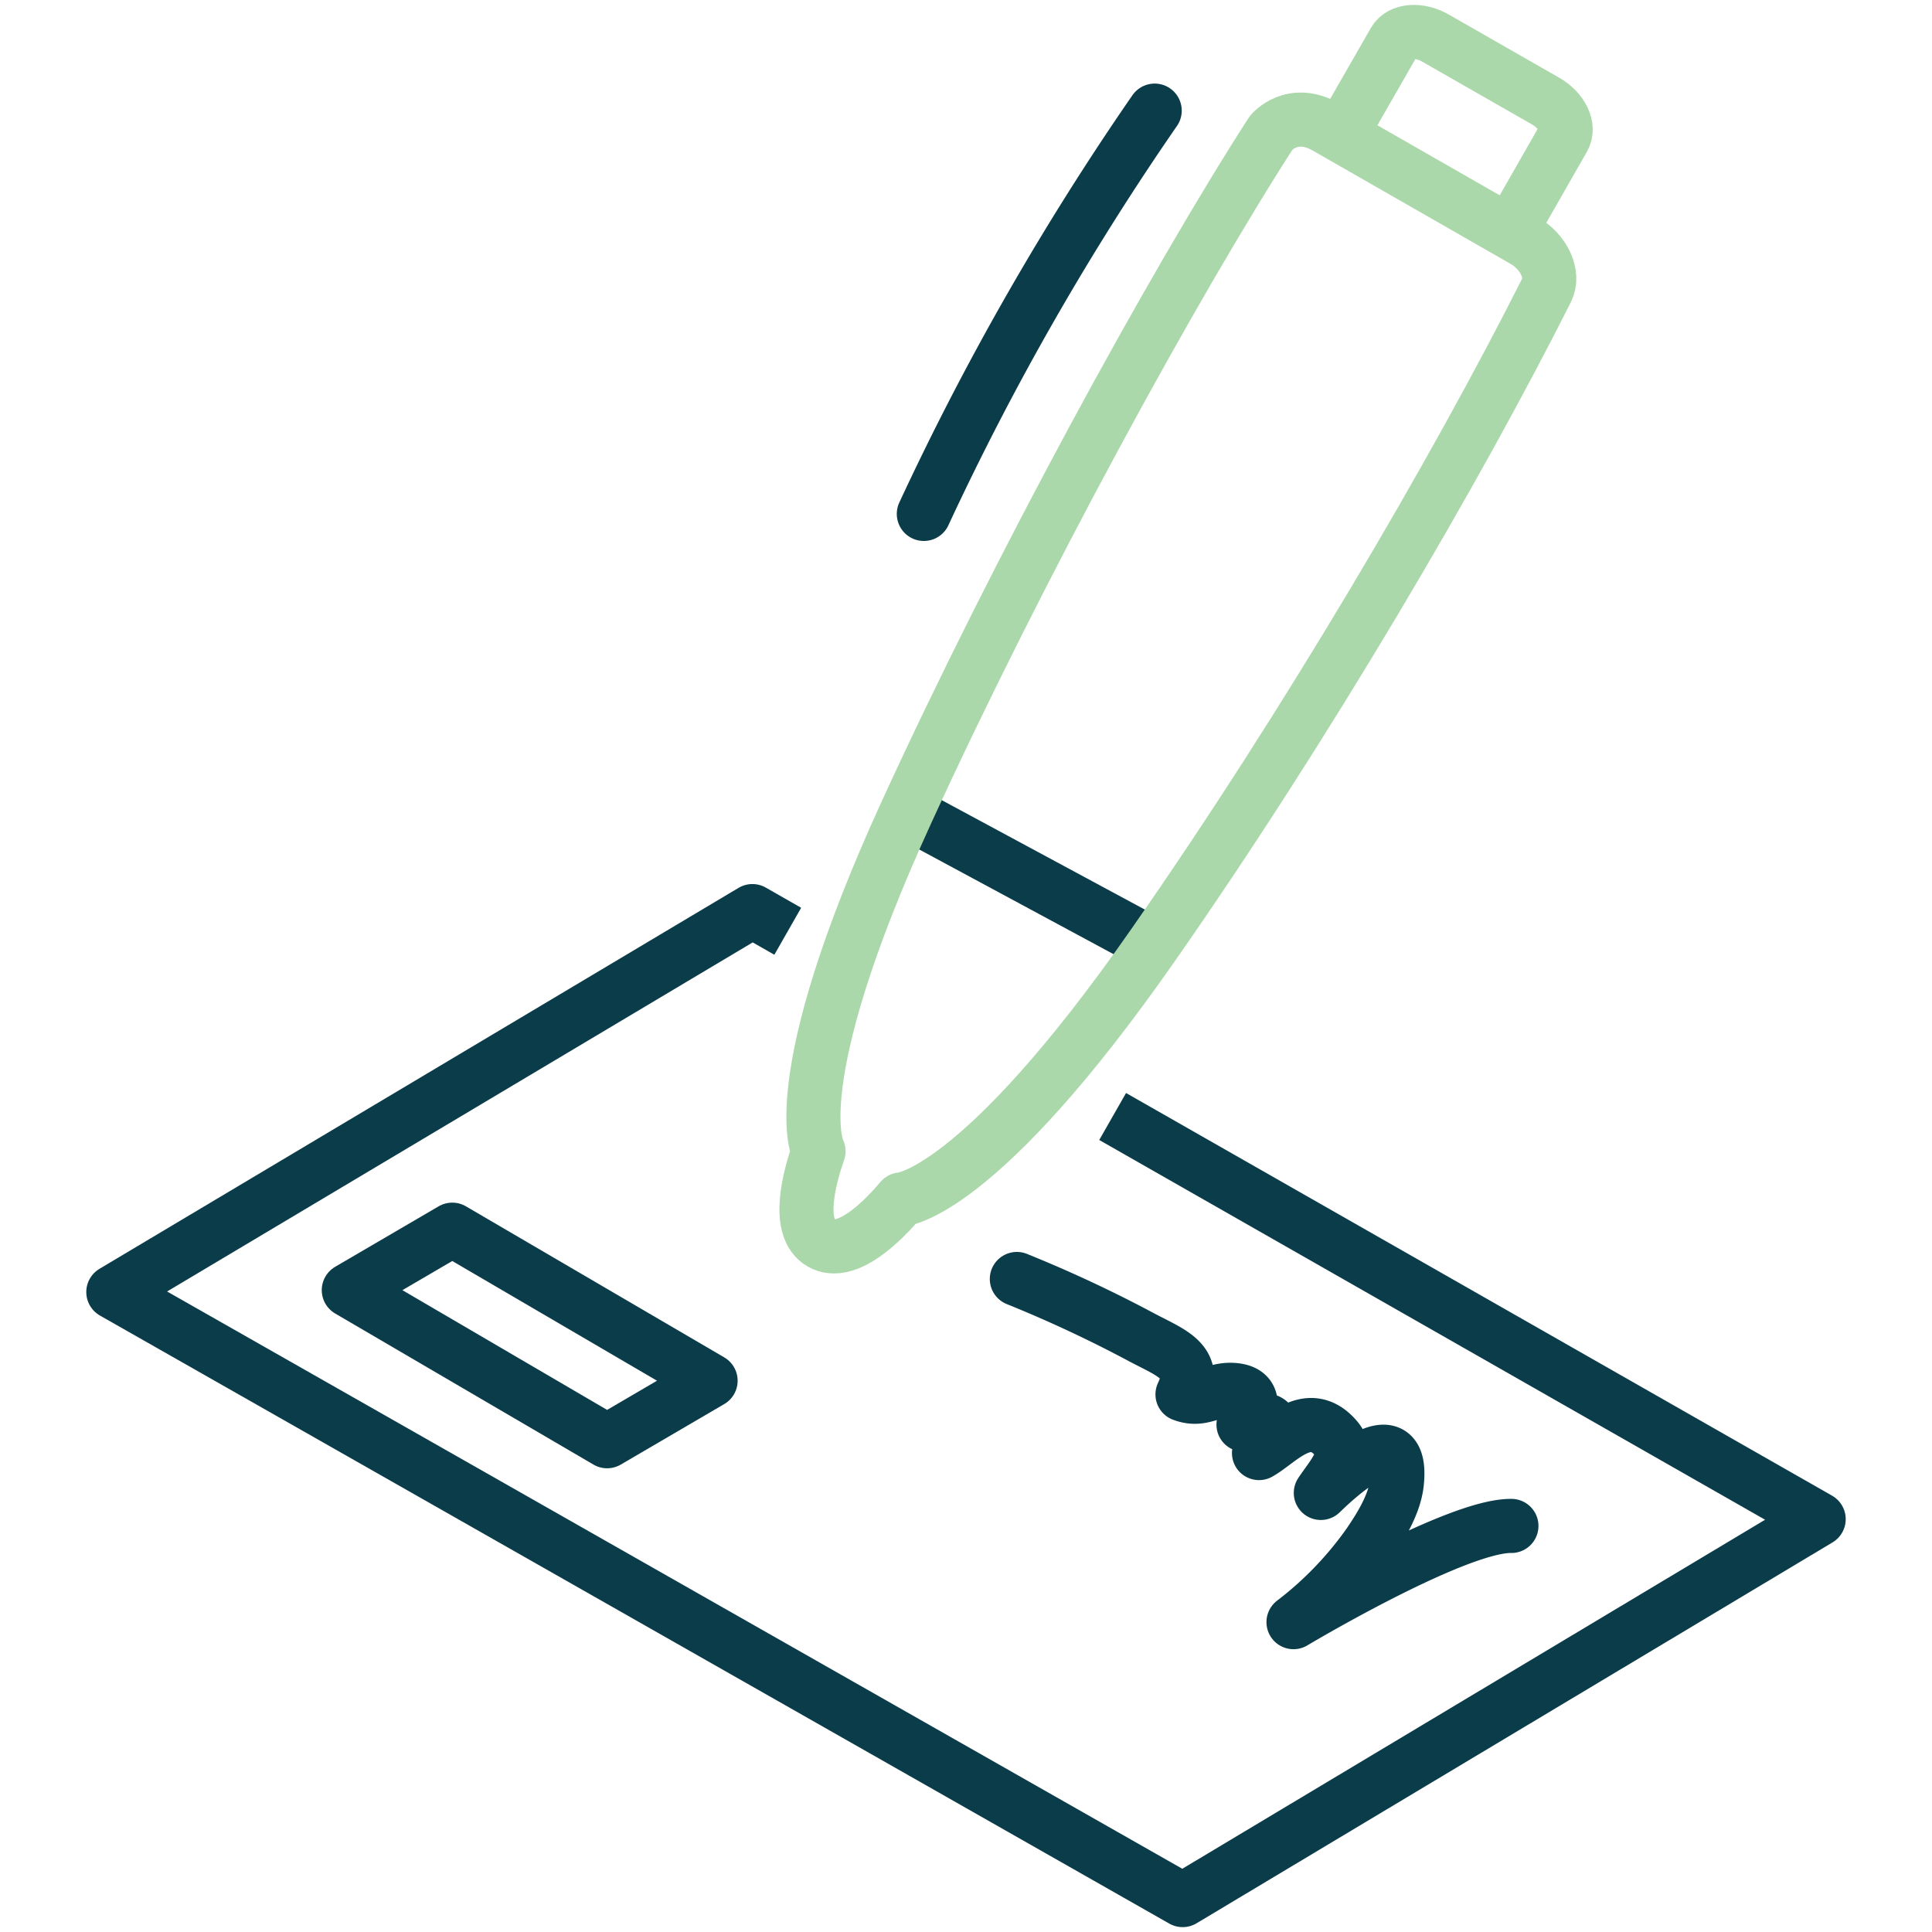 <?xml version="1.0" encoding="UTF-8"?> <svg xmlns="http://www.w3.org/2000/svg" viewBox="0 0 500 500"><defs><style>.cls-1,.cls-2,.cls-3,.cls-4,.cls-5{fill:none;stroke-width:14px;}.cls-1,.cls-2,.cls-3{stroke:#0b3c49;}.cls-1,.cls-2,.cls-4{stroke-linejoin:round;}.cls-2{stroke-linecap:round;}.cls-4,.cls-5{stroke:#abd8aa;}</style></defs><g id="Layer_3" data-name="Layer 3"><polygon class="cls-1" points="90.27 333.89 157.12 372.99 183.9 357.33 117.05 318.24 90.27 333.89"></polygon><path class="cls-2" d="M263.16,331a332.57,332.57,0,0,1,32,14.94c7.74,4.16,15,6.31,10.87,14.93,5.15,1.94,7.74-1.37,12.79-1.18,6.09.27,5.64,4.42,3,9,3-.41,6.49-2.59,7.32.45.67,2.5-2,5.1-3.31,6.91,5.3-2.93,12.71-12.26,20-3.77,3.9,4.56-.75,9.22-4,14.09,6-5.85,21.48-19.33,19.66-2.52-.62,5.49-4.15,11.2-7.17,15.63a92.33,92.33,0,0,1-19.56,20.33s42-25.1,56.39-24.9"></path><line class="cls-3" x1="234.66" y1="210.15" x2="298.49" y2="244.54"></line><path class="cls-4" d="M394.35,62.18c-20.45-11.73-30.68-17.56-51.14-29.29C334.36,27.81,329,34.33,329,34.33c-25.25,39.17-65.4,112.54-94.38,175.82-32.34,70.61-22.79,87.8-22.79,87.8-2.3,6.55-6,19.92.68,23.75s16.19-5.94,20.68-11.28c0,0,19.92-.87,65.26-65.88,40-57.3,78.5-123.14,101.8-169.42C402.36,71,399.51,65.11,394.35,62.18Z"></path><path class="cls-2" d="M298.83,28.63A708.93,708.93,0,0,0,239.09,133"></path><path class="cls-5" d="M390.72,60.11l13.9-24.32c1.67-2.89-.39-7.21-4.6-9.62L371.47,9.84c-4.22-2.41-9-2-10.63.89L346.92,35"></path><polyline class="cls-1" points="203.87 241.01 194.72 235.79 29.33 334.38 306.07 491.74 470.67 393.16 287.95 288.95"></polyline></g></svg> 